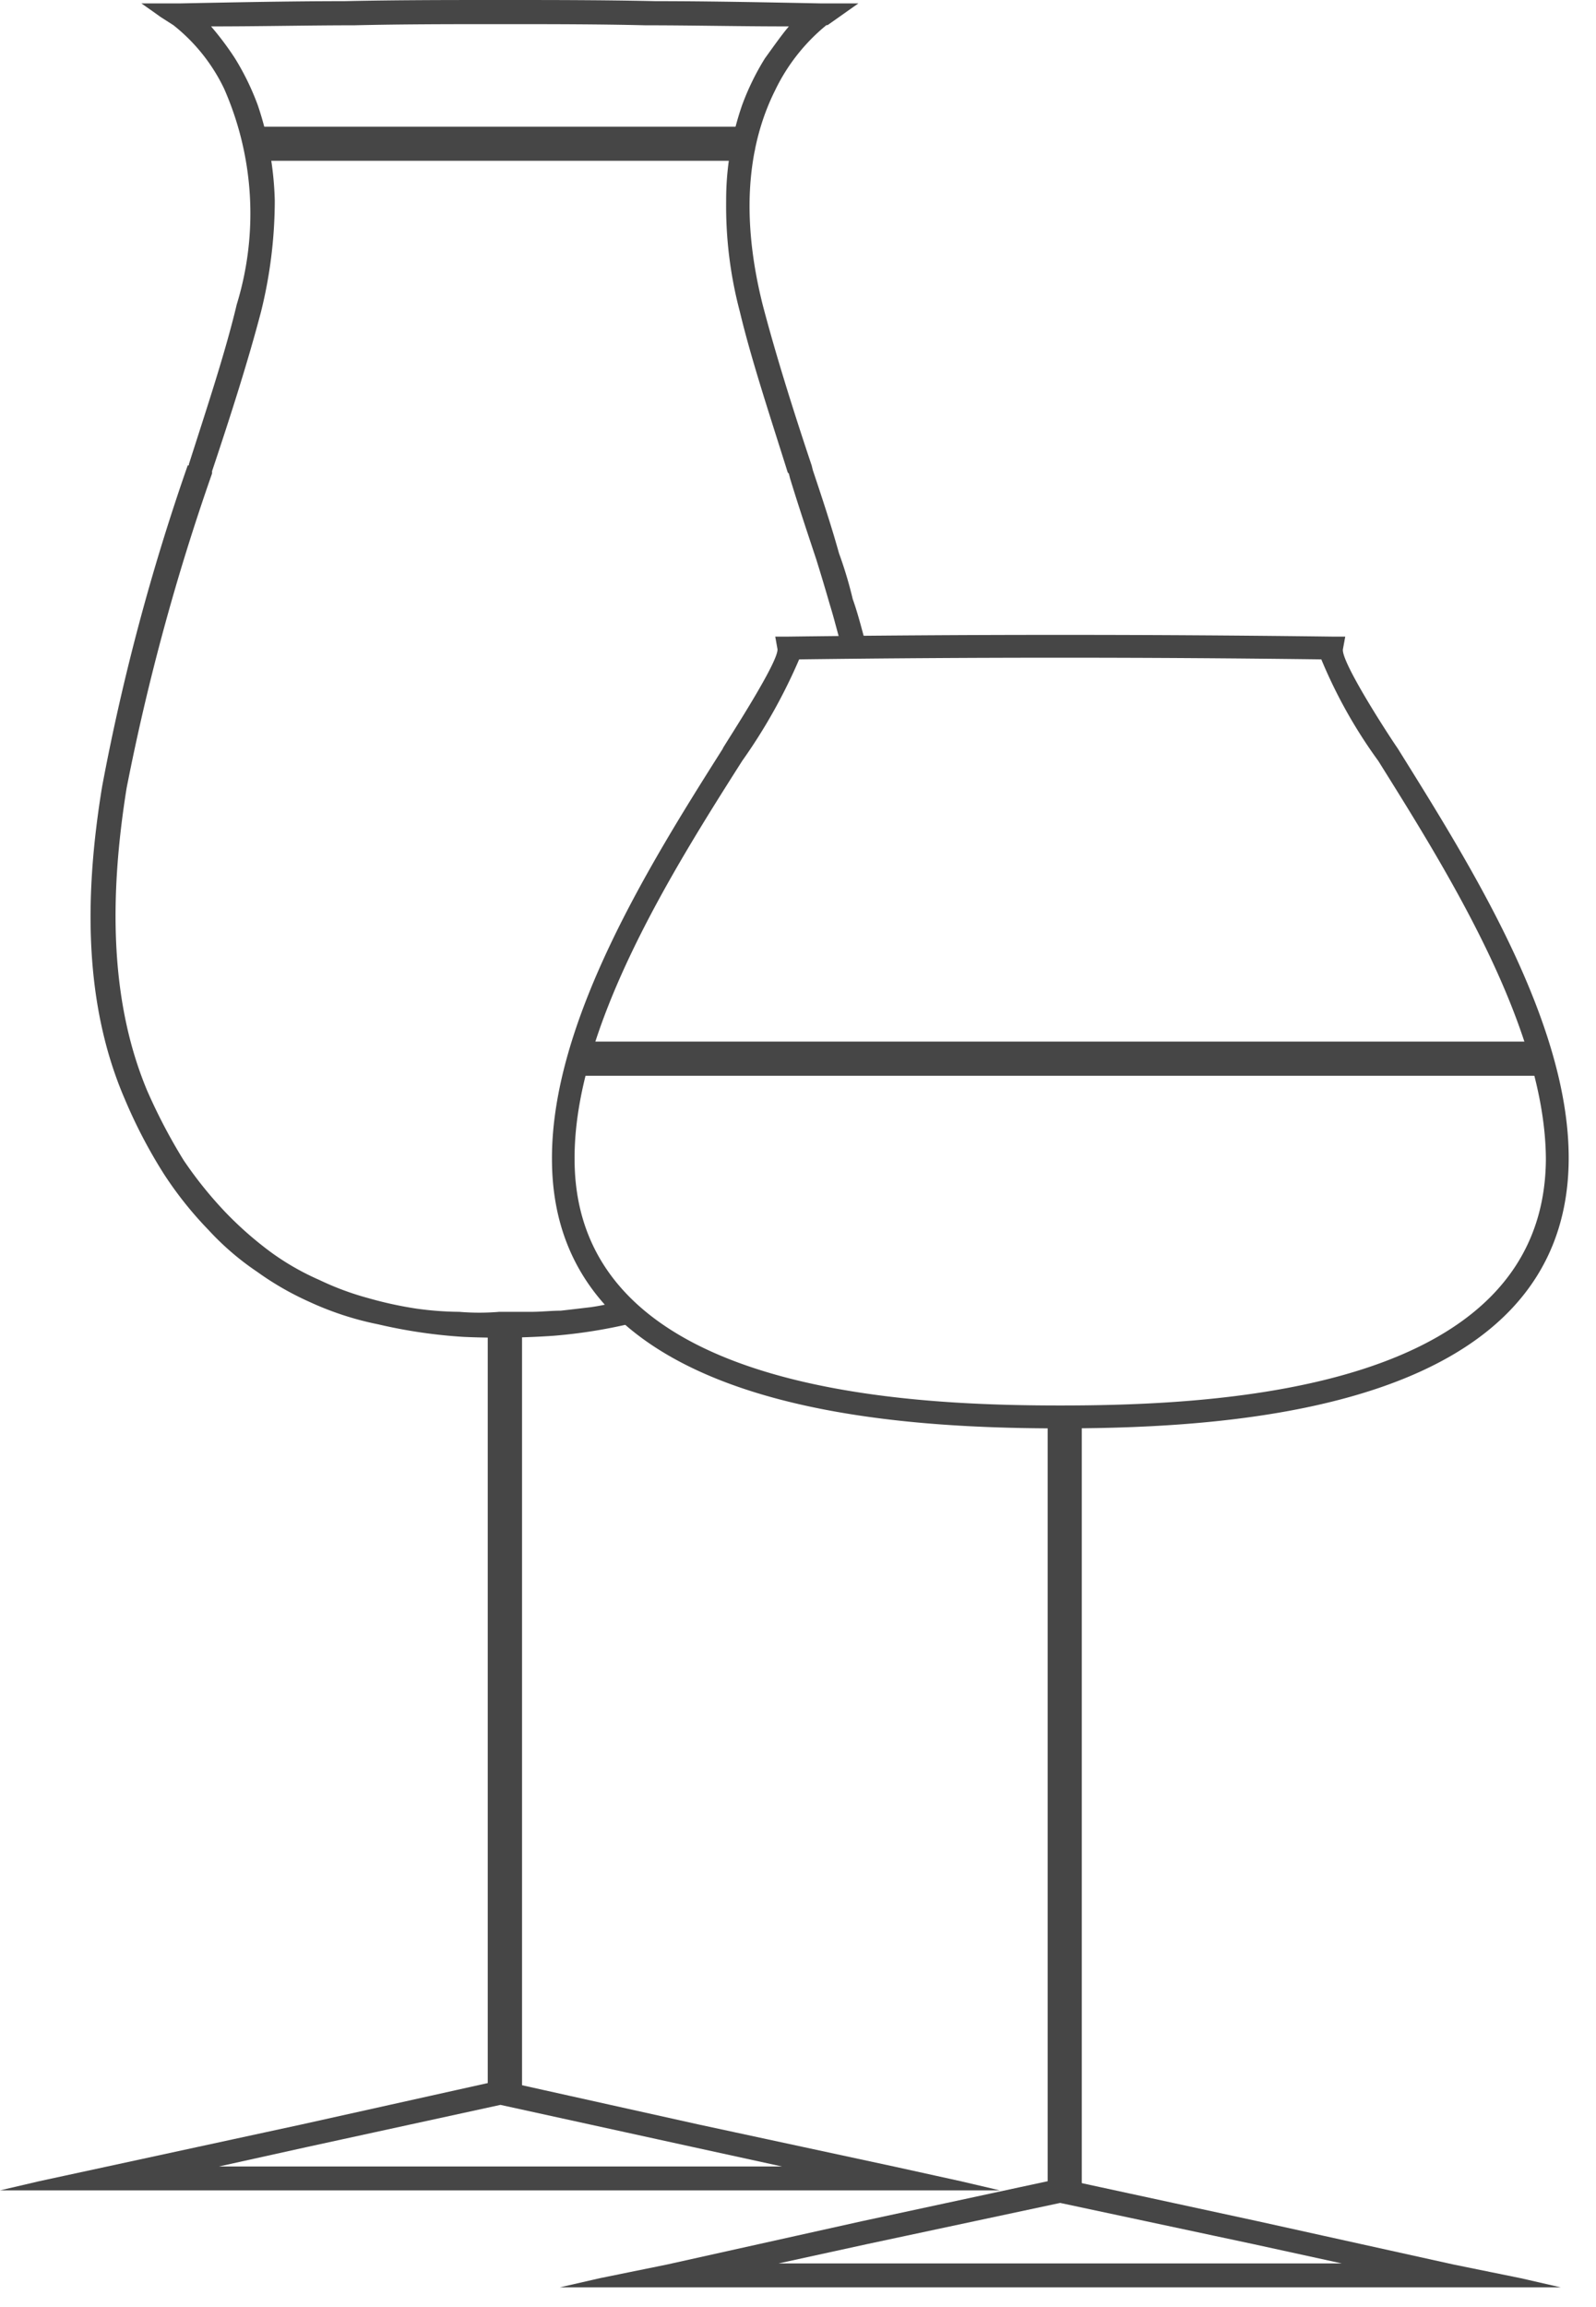 <svg width="54" height="78" viewBox="0 0 54 78" xmlns="http://www.w3.org/2000/svg">
    <g fill="#464646" fill-rule="evenodd">
        <path d="M6.519.656c.963.849 3.549 3.818 2.044 9.8-.385 1.621-1 3.471-1.659 5.477-2.16 6.673-4.821 14.851-2.16 21.06a12.079 12.079 0 0 0 5.979 6.519 13.657 13.657 0 0 0 6.171 1.118c1.41.046 2.821-.084 4.2-.385a1.7 1.7 0 0 0 .269.231 18.105 18.105 0 0 1-10.8-.7 12.2 12.2 0 0 1-6.095-6.673c-2.7-6.325-.038-14.541 2.161-21.291.616-1.966 1.234-3.818 1.619-5.439C10.022 3.315 6.011.653 6.011.615L5.586.344h.5a675.237 675.237 0 0 1 21.678 0h.463l-.386.271c-.038.038-4.049 2.7-2.275 9.758.385 1.621 1 3.473 1.619 5.439a111.483 111.483 0 0 1 1.89 6.056h-.347c-.54-2.045-1.195-4.051-1.812-5.941-.656-2.006-1.234-3.856-1.659-5.477-1.5-5.979 1.08-8.948 2.045-9.8a621.055 621.055 0 0 0-20.79 0l.007.006z" fill-rule="nonzero"/>
        <path d="M6.788.771a7.343 7.343 0 0 1 1.774 2.815c.74 2.235.78 4.642.116 6.9-.425 1.621-1 3.473-1.659 5.439v.039c-2.16 6.634-4.821 14.811-2.16 20.982a13.668 13.668 0 0 0 2.7 4.166c.92.957 2.003 1.74 3.2 2.313 1.041.468 2.146.78 3.278.927.945.141 1.9.193 2.855.154.772 0 1.427 0 2.083-.038a13.954 13.954 0 0 0 2.082-.347h.039l.076.038c.039.078.116.116.193.193l.078.038.116.154-.193.039a18.937 18.937 0 0 1-5.67.463 14.759 14.759 0 0 1-5.166-1.156 11.194 11.194 0 0 1-3.355-2.391 15.761 15.761 0 0 1-2.817-4.358c-2.7-6.364-.038-14.618 2.161-21.369.656-1.968 1.234-3.818 1.659-5.439 1.735-6.942-2.2-9.566-2.237-9.6L5.555.462 5.246.27h.347l.5-.039C9.993.193 13.46.155 16.931.155c3.433 0 6.9.038 10.839.076l.463.039h.347l-.269.192-.424.271c-.155.076-3.935 2.738-2.237 9.6.423 1.621 1 3.471 1.659 5.439.307.965.655 1.968.963 2.97.309 1.041.618 2.082.887 3.124l.038.116h-.539v-.077c-.309-1-.618-2.044-.927-3.047-.307-.965-.616-1.968-.925-2.932-.656-1.966-1.234-3.818-1.659-5.439a11.9 11.9 0 0 1 .116-6.9A7.376 7.376 0 0 1 27.037.772 462.397 462.397 0 0 0 16.931.656c-3.278 0-6.518.038-10.144.116l.001-.001zm1.581 2.893A7.353 7.353 0 0 0 6.441.733L6.248.54h.271c3.78-.038 7.1-.078 10.414-.078 3.279 0 6.635.039 10.377.078h.307l-.231.193a7.354 7.354 0 0 0-1.928 2.931 11.133 11.133 0 0 0-.078 6.751c.386 1.619 1 3.471 1.621 5.477h.038c.271.925.618 1.928.925 2.931.309.965.58 1.929.849 2.97h.116c-.269-1.041-.578-2.006-.887-2.97-.309-1-.616-2.006-.925-2.969-.656-1.968-1.234-3.82-1.659-5.439-1.774-7.1 2.275-9.837 2.315-9.875l.116-.078h-.155c-3.856-.076-7.329-.076-10.8-.076-3.509 0-6.98 0-10.838.076h-.154l.116.078c.038.038 4.087 2.777 2.313 9.875-.385 1.619-1 3.471-1.619 5.439h-.039c-2.159 6.711-4.821 14.927-2.121 21.214a13.911 13.911 0 0 0 2.739 4.282 11.3 11.3 0 0 0 3.278 2.353 15.481 15.481 0 0 0 5.092 1.119c1.822.136 3.654.005 5.439-.387l-.078-.076c-.67.172-1.354.275-2.044.308-.656.039-1.35.077-2.121.077a19.5 19.5 0 0 1-2.893-.154 13.049 13.049 0 0 1-3.356-.965 10.655 10.655 0 0 1-3.24-2.353 14.131 14.131 0 0 1-2.739-4.243c-2.7-6.248-.038-14.426 2.161-21.137v-.038c.616-1.968 1.234-3.82 1.619-5.439a11.121 11.121 0 0 0-.078-6.751h-.002zM16.972 70.51l6.6 1.466 6.634 1.426 2.276.5H1.35l2.277-.5 6.634-1.426 6.6-1.466h.116-.005zm6.518 1.928-6.557-1.427-6.557 1.427-4.358.963h21.793l-4.321-.963z" fill-rule="nonzero"/>
        <path d="M24.455 25.302c.231-.385 1.89-2.931 1.851-3.356l-.076-.423h.463a720.306 720.306 0 0 1 18.36 0h.463l-.078.423c-.076.425 1.583 2.971 1.852 3.356 2.43 3.9 5.824 9.258 5.786 13.926-.078 8.37-11.109 9.064-17.2 9.064-6.091 0-17.164-.694-17.2-9.064-.038-4.667 3.317-10.03 5.786-13.926h-.007zm2.584-3.009a18.664 18.664 0 0 1-1.928 3.433c-2.353 3.7-5.71 9.026-5.67 13.5.038 7.752 10.878 8.292 16.431 8.292 5.553 0 16.354-.54 16.432-8.292 0-4.475-3.356-9.8-5.67-13.5a16.686 16.686 0 0 1-1.928-3.433c-5.9-.076-11.8-.076-17.666 0h-.001z"/>
        <path fill-rule="nonzero" d="M16.663 44.782h1v25.804h-1zM35.91 73.826l6.634 1.427 6.6 1.427 2.275.5H20.288l2.315-.5 6.6-1.427 6.6-1.427.076-.038.031.038zm6.518 1.93-6.557-1.427-6.556 1.427-4.36.925h21.793l-4.32-.925z"/>
        <path fill-rule="nonzero" d="M35.602 48.061h1v25.804h-1zM6.867.81a7.011 7.011 0 0 1 1.735 2.777c.74 2.235.78 4.642.117 6.9-.425 1.621-1 3.473-1.659 5.439v.039c-2.161 6.673-4.783 14.811-2.161 20.944a13.144 13.144 0 0 0 2.662 4.165c.916.961 2 1.746 3.2 2.315a12.4 12.4 0 0 0 3.278.925c.945.142 1.9.194 2.855.155.772 0 1.427 0 2.083-.039a13.627 13.627 0 0 0 2.082-.347h.078l.038.039c.078.076.155.116.231.192l.039.039.193.192-.233.078a19.262 19.262 0 0 1-5.708.463 14.758 14.758 0 0 1-5.168-1.157 10.891 10.891 0 0 1-3.395-2.43 14.689 14.689 0 0 1-2.815-4.358c-1.35-3.164-1.35-6.828-.733-10.569a74.2 74.2 0 0 1 2.893-10.8c.656-1.968 1.236-3.818 1.659-5.439C9.874 3.391 5.979.767 5.901.767V.729L5.516.498 5.13.227h.463l.5-.038C9.993.151 13.46.111 16.931.111c3.433 0 6.9.039 10.839.078l.463.038h.463l-.385.271-.386.231v.038c-.038 0-3.973 2.623-2.237 9.566.424 1.621 1 3.471 1.659 5.439.616 1.928 1.312 3.973 1.85 6.055l.078.193h-.656v-.116c-.578-2.044-1.234-4.05-1.851-5.94v-.039c-.656-1.966-1.234-3.818-1.659-5.439a11.887 11.887 0 0 1 .116-6.9A7.484 7.484 0 0 1 26.96.809 468.318 468.318 0 0 0 16.931.693c-3.24 0-6.442.039-10.067.116l.003.001zm1.465 2.855A7.043 7.043 0 0 0 6.404.772L6.133.503h.386c3.78-.039 7.1-.078 10.414-.078 3.279 0 6.6.038 10.377.078h.385l-.269.269a7.425 7.425 0 0 0-1.93 2.893 11.135 11.135 0 0 0-.076 6.751c.385 1.619 1 3.471 1.619 5.439.618 1.89 1.274 3.856 1.812 5.9h.04c-.578-2.045-1.2-4.011-1.814-5.863v-.038c-.654-1.968-1.234-3.82-1.657-5.439-1.774-7.1 2.237-9.837 2.353-9.913h-.039c-3.856-.078-7.329-.078-10.8-.078-3.509 0-6.98 0-10.838.078V.54c.269.154 4.05 2.931 2.315 9.875-.386 1.619-1 3.471-1.621 5.439h-.038a78.946 78.946 0 0 0-2.893 10.8c-.578 3.663-.578 7.251.732 10.376a13.935 13.935 0 0 0 2.777 4.281 10.326 10.326 0 0 0 3.279 2.353 9.4 9.4 0 0 0 1.119.424 21.056 21.056 0 0 1-1.119-.424 12.039 12.039 0 0 1-3.279-2.353A13.887 13.887 0 0 1 4.63 37.03c-2.7-6.248-.039-14.464 2.16-21.137v-.038c.618-1.968 1.234-3.82 1.659-5.439.645-2.21.605-4.564-.116-6.751h-.001zm8.563 41.117c-.54 0-1.119 0-1.774-.038.193 0 .385.038.578.038 1.796.134 3.602.005 5.361-.385h-.038a9.407 9.407 0 0 1-2.006.309 35.62 35.62 0 0 1-2.121.076z"/>
        <path d="M7.136.887c.294.341.565.702.811 1.08.31.5.568 1.03.772 1.581a10.89 10.89 0 0 1 .578 3.24 15.665 15.665 0 0 1-.463 3.742c-.424 1.619-1 3.433-1.659 5.4v.077a76.815 76.815 0 0 0-2.892 10.642c-.58 3.625-.58 7.174.694 10.22.356.813.768 1.6 1.234 2.354.425.63.903 1.223 1.427 1.773.475.493.991.945 1.543 1.351a8.7 8.7 0 0 0 1.619.925 9.648 9.648 0 0 0 1.659.616 13 13 0 0 0 1.581.348c.497.073.998.112 1.5.116.45.038.9.038 1.35 0h1.08c.347 0 .694-.039 1-.039.347-.038.656-.076 1-.116a6.416 6.416 0 0 0 1.041-.231h.078l.076-.038.039.076.038.039c.078.077.154.116.231.193l.039.038.154.154.193.155-.271.076-.193.077c-.874.21-1.764.352-2.66.425a26.523 26.523 0 0 1-3.048.038 17.352 17.352 0 0 1-2.893-.425 10.426 10.426 0 0 1-2.353-.772 9.985 9.985 0 0 1-1.735-1 9.239 9.239 0 0 1-1.659-1.426 12.466 12.466 0 0 1-1.505-1.89 17.079 17.079 0 0 1-1.312-2.508c-1.388-3.2-1.388-6.866-.771-10.607a74.711 74.711 0 0 1 2.893-10.838h.039v-.039c.616-1.928 1.234-3.78 1.619-5.4.738-2.403.587-4.99-.425-7.291A6.086 6.086 0 0 0 5.864.849L5.439.578 5.17.386 4.784.115h1.312C8.024.077 9.876.039 11.651.039 13.463 0 15.2 0 16.935 0c1.7 0 3.433 0 5.246.039 1.774 0 3.626.038 5.594.076h1.268l-.385.271-.271.192-.385.271h-.039a6.452 6.452 0 0 0-1.735 2.2c-.772 1.542-1.274 3.856-.424 7.251.424 1.619 1 3.471 1.659 5.439l.038.154c.309.925.618 1.852.887 2.815.184.505.339 1.02.463 1.543.193.54.309 1.041.464 1.581l.038.116.038.193h-.848l-.039-.116v-.076c-.154-.5-.269-1-.425-1.5a71.083 71.083 0 0 0-.463-1.543c-.308-.925-.616-1.852-.887-2.739l-.038-.154-.038-.038c-.618-1.968-1.234-3.82-1.621-5.439a13.937 13.937 0 0 1-.463-3.742 9.787 9.787 0 0 1 .54-3.24 8.607 8.607 0 0 1 .772-1.581c.307-.424.578-.81.81-1.08-1.7 0-3.278-.038-4.861-.038-1.619-.039-3.24-.039-4.9-.039-1.66 0-3.278 0-4.937.039-1.543 0-3.162.038-4.86.038l.003-.006zM17.01 70.355l6.6 1.466 6.635 1.427 2.275.5 1.312.307H0l1.312-.307 2.315-.5 6.6-1.427 6.6-1.466h.193-.01zm6.557 1.736-6.635-1.427h-.038l-6.6 1.427-6.635 1.465-.925.193h28.393l-.965-.193-6.595-1.465zm-.116.5-6.519-1.427-6.557 1.427-2.969.656H26.46l-3.009-.656zm-6.519-1.735 6.557 1.466 4.358.925 1.312.309H4.667l1.35-.309 4.32-.925 6.557-1.466h.038z" fill-rule="nonzero"/>
        <path d="M17.319 44.78V70.7h-.816V44.628h.811l.005.152zm-.309 25.651v-25.5h-.193v25.5h.193zM35.948 73.669l6.6 1.427 6.635 1.466 2.275.463 1.351.309h-33.87l1.35-.309 2.277-.463 6.6-1.466 6.635-1.427h.038l.038-.038.04.038h.031zm6.557 1.736-6.635-1.467h-.038l-6.6 1.467-6.635 1.426-.925.193h28.389l-.965-.193-6.591-1.426zm-.116.463-6.519-1.389-6.518 1.389-3.009.656h19.054l-3.008-.656zm-6.48-1.7 6.557 1.427 4.319.927 1.312.308H23.606l1.35-.308 4.32-.927 6.557-1.427h.078-.002z" fill-rule="nonzero"/>
        <path d="M36.258 48.06v25.958h-.81V47.905h.81v.155zm-.309 25.649v-25.5h-.193v25.5h.193zM8.718 4.436h16.663v1H8.718z" fill-rule="nonzero"/>
        <path d="M8.718 4.284h16.817v.81H8.563v-.81h.155zm16.508.307H8.872v.193h16.354v-.193zM19.556 35.371h32.593v1H19.556z" fill-rule="nonzero"/>
        <path d="M19.556 35.215h32.747v.772h-32.9v-.772h.153zm32.478.271H19.71v.231h32.324v-.231z" fill-rule="nonzero"/>
    </g>
</svg>
